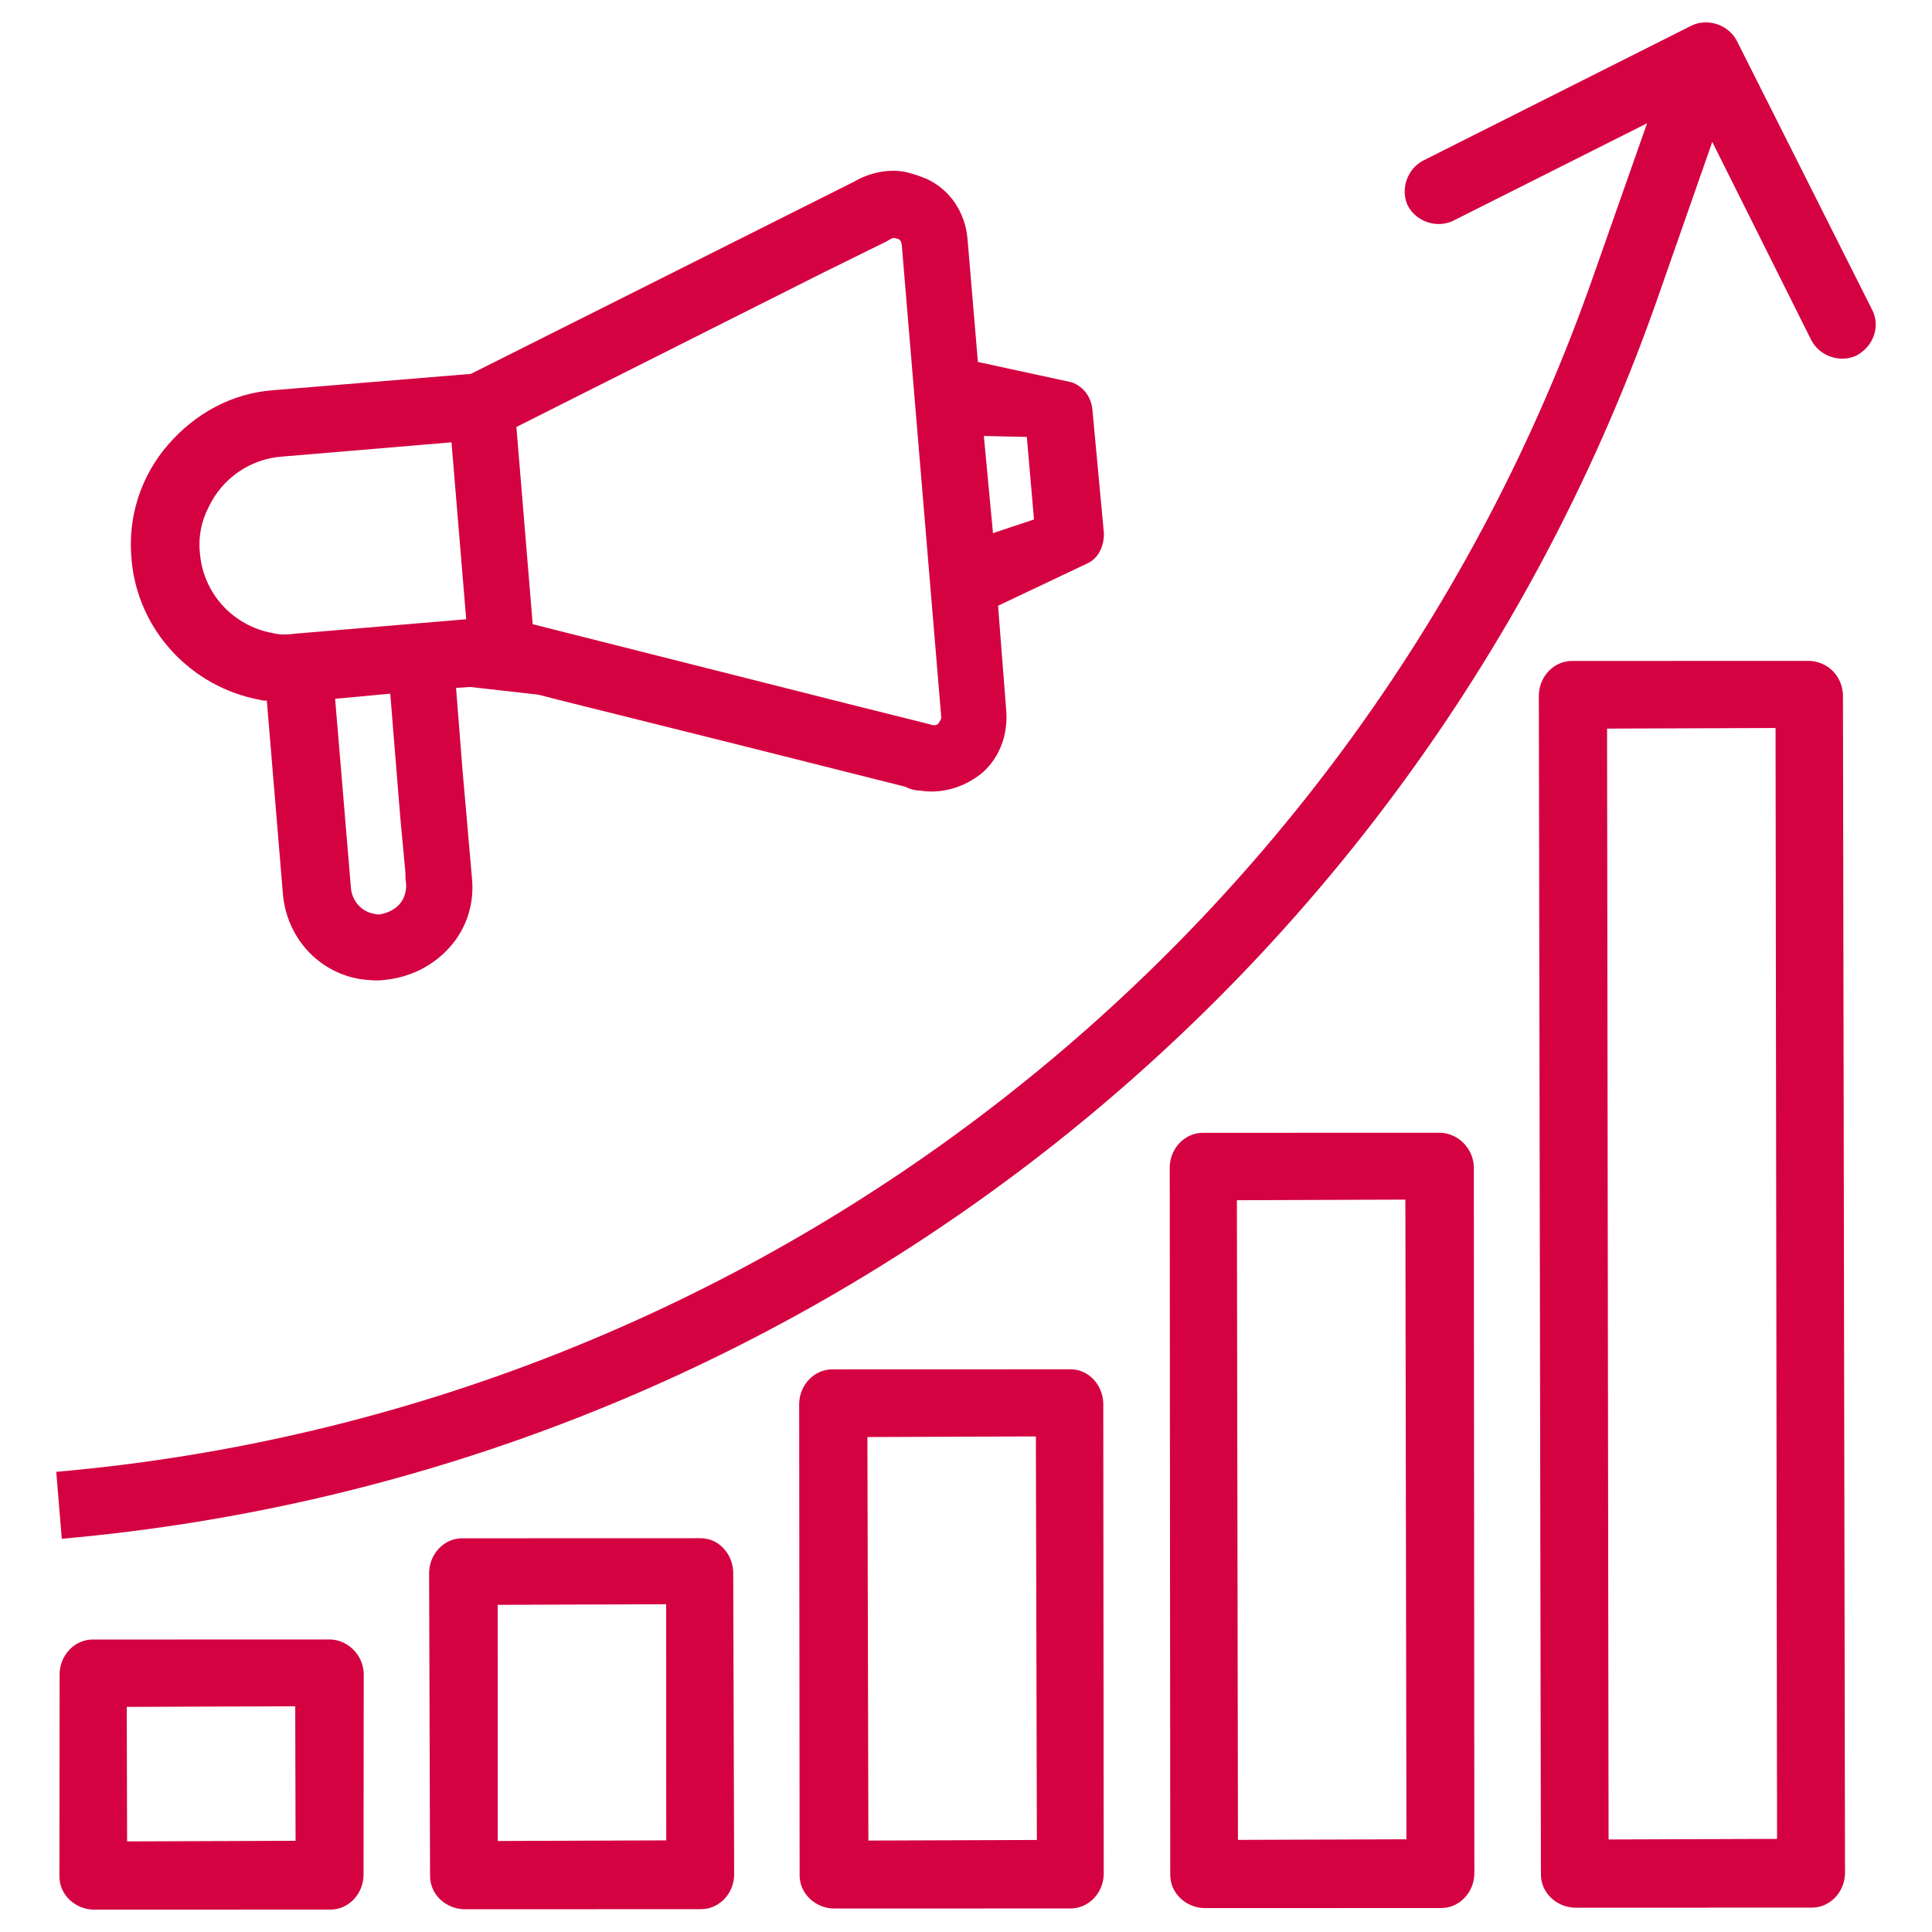 <?xml version="1.0" encoding="utf-8"?>
<!-- Generator: Adobe Illustrator 23.0.0, SVG Export Plug-In . SVG Version: 6.00 Build 0)  -->
<svg version="1.1" id="header_icon" xmlns="http://www.w3.org/2000/svg" xmlns:xlink="http://www.w3.org/1999/xlink" x="0px"
	 y="0px" viewBox="0 0 512 512" style="enable-background:new 0 0 512 512;" xml:space="preserve" height="512" width="512">
<style type="text/css">
	.st0{fill:#D40241;}
</style>
<g>
	<g>
		<g>
			<path class="st0" d="M496.11,82.05l-35.82-71.21c-2.25-4.32-7.67-6.07-11.91-4.11l0,0l-71.21,35.82
				c-4.32,2.25-6.07,7.67-4.11,11.91c2.25,4.32,7.67,6.07,11.91,4.11l51.52-25.9l-14.14,40.21
				C360.67,249.41,201.09,373.77,14.91,390.05l1.46,17.74C209.9,390.68,375.28,261.98,439.4,78.68l14.37-41.08l26.24,52.54
				c2.25,4.32,7.67,6.07,11.91,4.11C496.61,91.78,498.37,86.37,496.11,82.05z"/>
			<path class="st0" d="M87.31,434.47l-62.58,0.02c-4.94-0.08-8.85,4.14-8.93,9.08l-0.05,53.58c-0.08,4.94,4.14,8.85,9.08,8.93
				l62.58-0.02c4.94,0.08,8.85-4.14,8.93-9.08l0.05-53.58C96.18,438.38,91.96,434.47,87.31,434.47z M78.33,487.83l-44.65,0.16
				l-0.09-35.65l44.65-0.16L78.33,487.83z"/>
			<path class="st0" d="M185.23,407.64l-62.58,0.02c-4.94-0.08-8.85,4.14-8.93,9.08l0.25,80.3c-0.08,4.94,4.14,8.85,9.08,8.93
				l62.58-0.02c4.94,0.08,8.85-4.14,8.93-9.08l-0.25-80.3C194.1,411.55,190.25,407.43,185.23,407.64z M176.56,487.72l-44.65,0.16
				l-0.02-62.58l44.65-0.16L176.56,487.72z"/>
			<path class="st0" d="M283.3,362.88l-62.58,0.02c-4.94-0.08-8.85,4.14-8.93,9.08l0.12,124.87c-0.08,4.94,4.14,8.85,9.08,8.93
				l62.58-0.02c4.94,0.08,8.85-4.14,8.93-9.08l-0.12-124.87C292.16,366.8,288.31,362.67,283.3,362.88z M274.78,487.61l-44.65,0.16
				l-0.26-106.94l44.65-0.16L274.78,487.61z"/>
			<path class="st0" d="M381.5,300.19l-62.58,0.02c-4.94-0.08-8.85,4.14-8.93,9.08l0.14,187.45c-0.08,4.94,4.14,8.85,9.08,8.93
				l62.58-0.02c4.94,0.08,8.85-4.14,8.93-9.08l-0.14-187.45C390.37,304.11,386.15,300.19,381.5,300.19z M372.72,487.43l-44.65,0.16
				l-0.28-169.52l44.65-0.16L372.72,487.43z"/>
			<path class="st0" d="M479.32,175.14l-62.58,0.02c-4.94-0.08-8.85,4.14-8.93,9.08l0.55,312.39c-0.08,4.94,4.14,8.85,9.08,8.93
				l62.58-0.02c4.94,0.08,8.85-4.14,8.93-9.08l-0.55-312.39C488.18,179.05,484.25,175.22,479.32,175.14z M470.94,487.32l-44.65,0.16
				l-0.4-294.39l44.65-0.16L470.94,487.32z"/>
		</g>
		<path class="st0" d="M292.55,141.39l-3.04-32.72c-0.31-3.49-2.37-6.21-5.47-7.35l-24.89-5.4l-2.75-32.64
			c-0.62-6.98-4.58-13-10.93-15.93l-0.29-0.08c-1.66-0.75-3.39-1.22-5.13-1.68c-4.7-0.95-9.66,0.21-13.69,2.54L124.8,99.08
			l-52.27,4.32c-11.05,0.77-20.86,6.2-28.04,14.51s-10.69,19.14-9.63,30.27c1.52,18.68,15.72,33.93,34.04,37.28
			c0.58,0.15,1.16,0.31,1.81,0.17l4.27,51.32c0.98,11.41,9.33,20.77,20.62,22.54c2.1,0.25,4.2,0.5,6.46,0.18
			c6.69-0.69,12.76-3.72,17.2-8.73s6.5-11.58,5.81-18.27l-2.52-28.86l-1.69-21.52l3.78-0.23l18.04,2.03
			c8.1,2.16,31.38,7.76,97.25,24.41c1.08,0.6,2.53,0.98,3.76,1c5.94,0.97,11.99-0.83,16.77-4.82c4.49-4.07,6.69-9.98,6.21-16.31
			l-2.17-27.84l23.41-11.1C291.07,148.12,292.57,144.8,292.55,141.39z M72.38,167.8c-10.64-1.91-18.56-10.53-19.41-21.29
			c-0.44-4.15,0.35-8.27,2.3-12.09c3.61-7.71,11.17-12.82,19.38-13.41l45-3.79l3.9,46.89l-45,3.79
			C76.3,168.22,74.12,168.26,72.38,167.8z M107.63,234.2L107.63,234.2c0.12,1.89-0.43,3.91-1.76,5.42c-1.33,1.5-3.09,2.27-5.05,2.68
			c-0.66,0.13-1.23-0.02-1.81-0.17c-3.26-0.56-5.61-3.36-5.99-6.56l-4.21-50.38l14.61-1.36l2.67,32.93l1.36,14.61
			C107.43,232.6,107.49,233.55,107.63,234.2z M248.78,191.66c-0.44,0.5-1.1,0.64-1.68,0.48c-0.29-0.08-0.29-0.08-0.58-0.15
			c-0.29-0.08-0.87-0.23-1.16-0.31l-18.29-4.57l-85.9-21.69l-4.32-52.27l80.87-40.68l17.12-8.44c0.37-0.21,0.73-0.42,1.1-0.64
			c0.37-0.21,0.73-0.42,1.31-0.27c0.29,0.08,0.58,0.15,0.58,0.15c0.87,0.23,1,0.89,1.14,1.54l10.49,125.47
			C249.3,190.87,248.85,191.37,248.78,191.66z M263.15,141.28l-2.42-25.74l11.39,0.25l1.9,21.88L263.15,141.28z"/>
	</g>
</g>
</svg>
